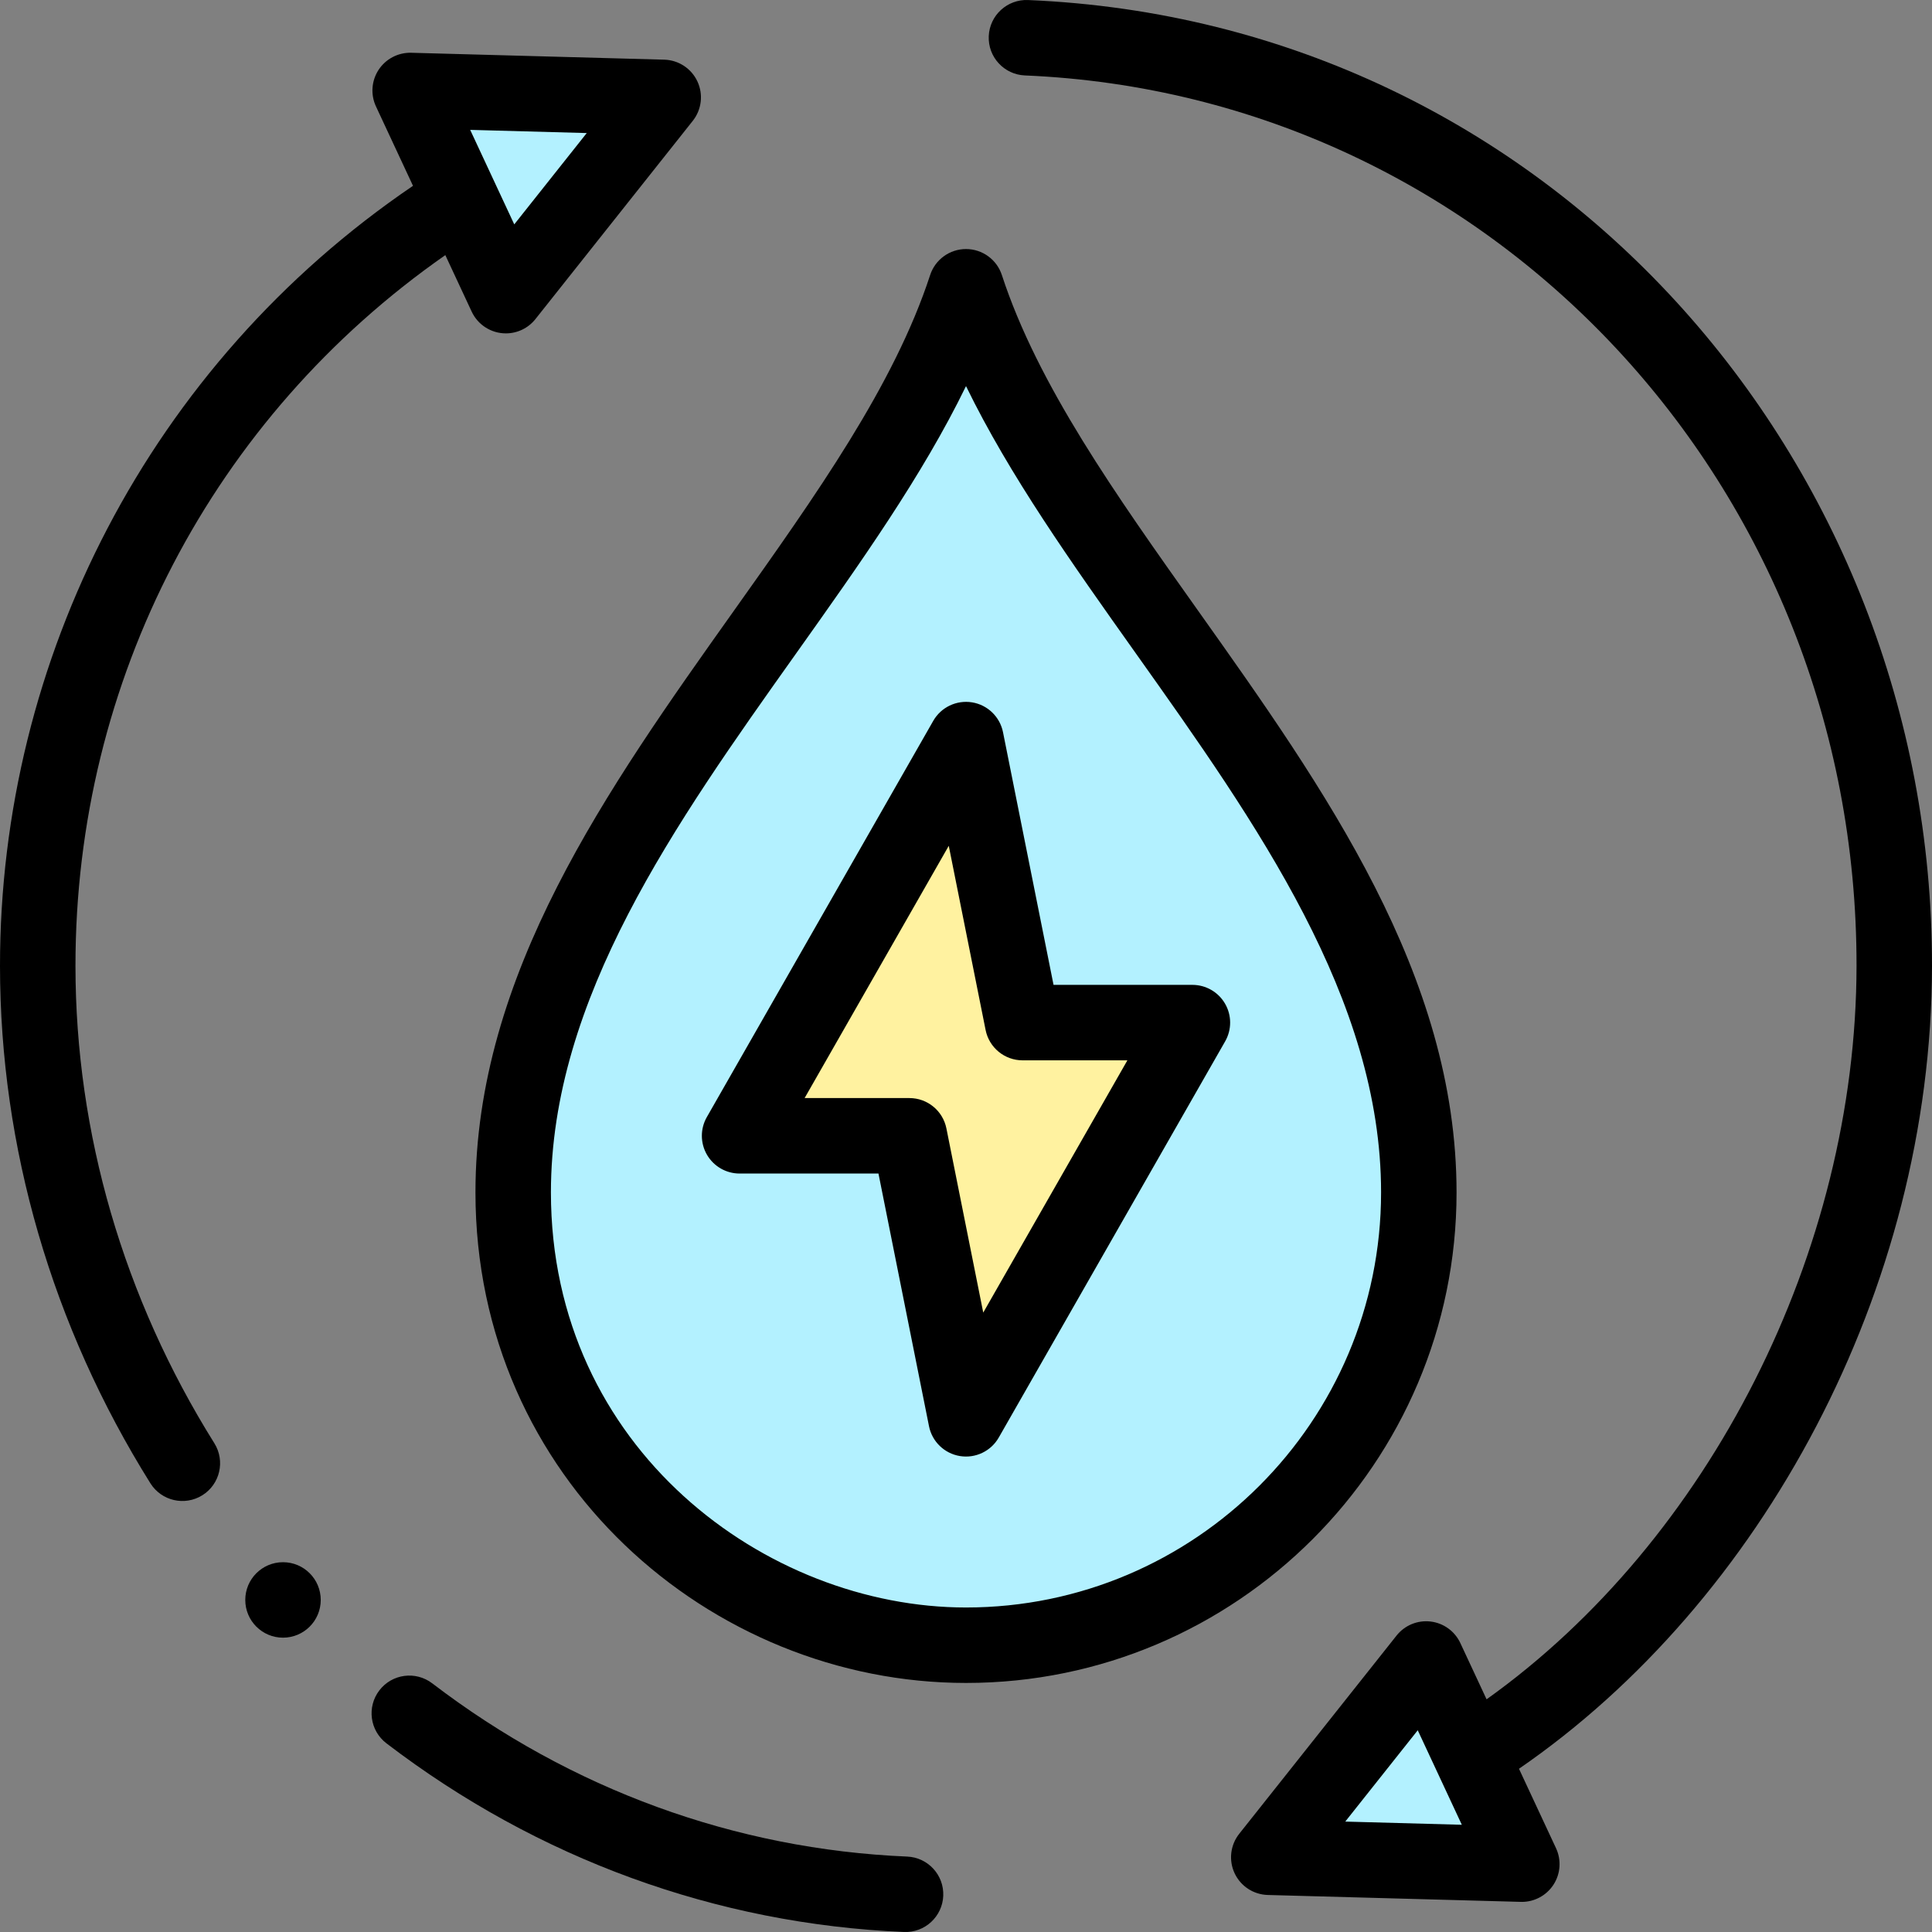 <svg id="Capa_1" enable-background="new 0 0 512 512" height="512" viewBox="0 0 512 512" width="512" xmlns="http://www.w3.org/2000/svg"><rect x="0" y="0" width="512" height="512" fill="#808080" stroke="none"/><g><g><path d="m403.3 494.02-67.06-1.83 41.7-52.54c1.962 4.206 22.245 47.691 25.36 54.37z" fill="#b3f1ff"/><path d="m376 316c0 66.3-53.7 120-120 120-60.75 0-120-48.23-120-120 0-91.2 95.1-163.8 120-240 24.84 76.01 120 148.94 120 240z" fill="#b3f1ff"/><path d="m316 271-60 105-15-75h-45l60-105 15 75z" fill="#fff2a0"/><path d="m175.76 25.81-41.7 52.54c-1.962-4.206-22.245-47.691-25.36-54.37z" fill="#b3f1ff"/></g><g><path d="m386 316c0-57.677-34.879-106.81-68.61-154.324-21.794-30.701-42.38-59.699-51.885-88.782-1.344-4.113-5.179-6.894-9.505-6.894s-8.162 2.782-9.505 6.894c-9.533 29.173-30.133 58.169-51.941 88.866-33.703 47.44-68.554 96.495-68.554 154.24 0 75.92 62.269 130 130 130 71.683 0 130-58.317 130-130zm-240 0c0-51.364 32.972-97.774 64.857-142.657 17.167-24.163 33.612-47.312 45.146-71.02 11.514 23.648 27.938 46.785 45.078 70.93 31.916 44.958 64.919 91.447 64.919 142.747 0 60.654-49.346 110-110 110-52.901 0-110-42.055-110-110zm-31.454 130.102c-4.39-3.354-10.665-2.516-14.018 1.871-3.354 4.388-2.517 10.664 1.871 14.018 40.06 30.621 87.488 47.911 137.16 50.001 5.577.228 10.182-4.104 10.412-9.57.232-5.519-4.053-10.18-9.57-10.412-45.552-1.918-89.073-17.792-125.855-45.908z"/><path d="m512 256.011c.149-134.208-101.289-250.184-239.561-256.002-5.509-.229-10.179 4.054-10.411 9.571s4.053 10.179 9.571 10.411c123.73 5.205 220.542 108.868 220.401 235.998-.081 75.718-39.081 152.293-98.042 194.345l-6.955-14.911c-1.465-3.141-4.451-5.299-7.893-5.704-3.448-.405-6.849 1.001-9.003 3.715l-41.7 52.54c-2.354 2.967-2.831 7.01-1.23 10.443 1.602 3.433 5.004 5.666 8.791 5.77 0 0 67.242 1.833 67.333 1.833 3.362 0 6.508-1.691 8.359-4.513 1.901-2.897 2.167-6.573.702-9.714l-9.82-21.055c64.164-44.101 109.366-126.9 109.458-212.727zm-155.492 226.728 19.209-24.201 11.681 25.044z"/><path d="m264.683 380.961 60-105c1.769-3.095 1.756-6.897-.033-9.98s-5.086-4.981-8.65-4.981h-36.802l-13.393-66.961c-.817-4.09-4.088-7.242-8.204-7.91-4.112-.664-8.215 1.289-10.284 4.91l-60 105c-1.769 3.095-1.756 6.897.033 9.98s5.086 4.981 8.65 4.981h36.802l13.393 66.961c.817 4.09 4.088 7.242 8.204 7.91 4.095.664 8.204-1.271 10.284-4.91zm-13.877-81.922c-.935-4.675-5.039-8.039-9.806-8.039h-27.769l38.2-66.851 9.763 48.812c.935 4.675 5.039 8.039 9.806 8.039h27.769l-38.2 66.851z"/><circle cx="75" cy="424" r="10"/><path d="m53.63 396.256c4.683-2.929 6.104-9.099 3.176-13.781-24.065-38.477-36.792-82.212-36.806-126.479-.028-75.782 36.403-145.383 98.015-188.388l6.982 14.969c1.628 3.489 5.14 5.772 9.063 5.772 3.029 0 5.923-1.378 7.832-3.783l41.7-52.54c2.354-2.967 2.831-7.01 1.23-10.443-1.602-3.433-5.004-5.666-8.791-5.77l-67.06-1.829c-3.444-.093-6.73 1.611-8.633 4.509-1.901 2.897-2.167 6.573-.702 9.714l9.812 21.037c-69.857 47.454-109.478 125.523-109.448 206.759.015 48.019 13.795 95.419 39.849 137.077 2.933 4.69 9.108 6.099 13.781 3.176zm101.862-360.995-19.209 24.201-11.681-25.044z"/></g></g></svg>